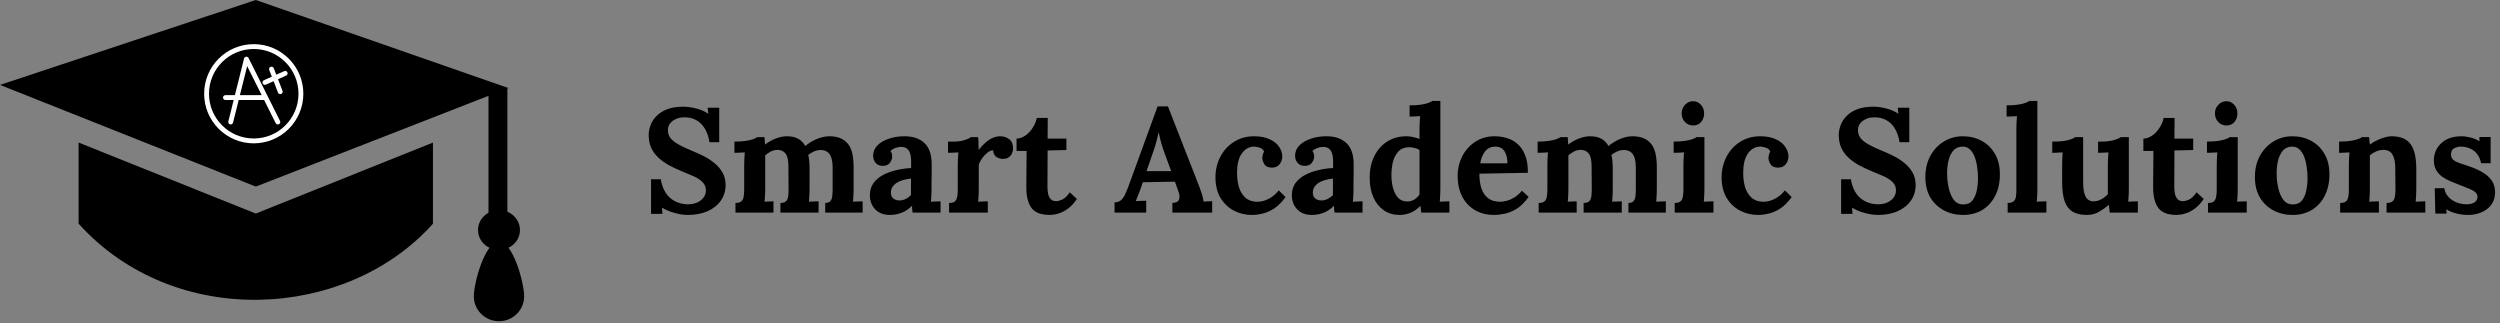 <?xml version="1.0" encoding="UTF-8"?>
<svg xmlns="http://www.w3.org/2000/svg" width="541" height="70" viewBox="0 0 541 70" fill="none">
  <rect x="0" y="0" width="541" height="70" fill="#808080" stroke="none"/>
  <path d="M17.014 48.408V30.851L55.351 46.214L93.689 30.851V48.408C75.068 69.258 37.825 71.452 17.014 48.408Z" fill="black"></path>
  <path d="M0 18.375L55.351 0L110.022 19.055L55.351 40.379L0 18.375Z" fill="black"></path>
  <path d="M105.712 19.151L109.795 19.055V47.281H105.712V19.151Z" fill="black"></path>
  <ellipse cx="107.98" cy="49.776" rx="4.537" ry="4.31" fill="black"></ellipse>
  <path d="M113.425 64.125C113.425 67.1 110.987 69.512 107.981 69.512C104.974 69.512 102.536 67.1 102.536 64.125C102.536 61.149 104.974 52.272 107.981 52.272C110.987 52.272 113.425 61.149 113.425 64.125Z" fill="black"></path>
  <path fill-rule="evenodd" clip-rule="evenodd" d="M44.176 20.285C44.176 14.357 48.982 9.552 54.91 9.552C60.838 9.552 65.643 14.357 65.643 20.285C65.643 26.213 60.838 31.019 54.91 31.019C48.982 31.019 44.176 26.213 44.176 20.285ZM54.91 10.602C49.562 10.602 45.227 14.937 45.227 20.285C45.227 25.633 49.562 29.968 54.91 29.968C60.258 29.968 64.593 25.633 64.593 20.285C64.593 14.937 60.258 10.602 54.91 10.602ZM53.265 12.277C53.483 12.253 53.694 12.367 53.792 12.564L60.597 26.175C60.727 26.435 60.622 26.75 60.362 26.88C60.103 27.01 59.787 26.904 59.657 26.645L57.156 21.642H51.653L50.429 26.537C50.358 26.819 50.073 26.99 49.792 26.92C49.51 26.849 49.339 26.564 49.41 26.283L50.57 21.642H48.785C48.495 21.642 48.26 21.407 48.26 21.117C48.26 20.827 48.495 20.591 48.785 20.591H50.832L52.812 12.672C52.866 12.458 53.046 12.301 53.265 12.277ZM53.487 14.304L51.915 20.591H56.631L53.487 14.304ZM58.562 14.459C58.833 14.354 59.137 14.489 59.241 14.759L59.785 16.164L61.5 15.396C61.765 15.278 62.076 15.396 62.194 15.661C62.313 15.926 62.194 16.237 61.929 16.355L60.164 17.145L61.138 19.66C61.242 19.931 61.108 20.235 60.837 20.34C60.567 20.445 60.263 20.31 60.158 20.04L59.204 17.574L57.534 18.322C57.269 18.44 56.958 18.321 56.84 18.057C56.721 17.792 56.84 17.481 57.105 17.363L58.824 16.593L58.261 15.139C58.157 14.868 58.291 14.564 58.562 14.459Z" fill="white"></path>
  <path d="M153.528 30.768C153.336 29.573 152.995 28.581 152.504 27.792C152.013 26.981 151.384 26.373 150.616 25.968C149.869 25.563 148.995 25.371 147.992 25.392C147.075 25.392 146.264 25.648 145.56 26.16C144.877 26.672 144.536 27.333 144.536 28.144C144.536 28.805 144.717 29.381 145.08 29.872C145.464 30.363 146.04 30.821 146.808 31.248C147.576 31.675 148.547 32.133 149.72 32.624C150.531 32.944 151.363 33.317 152.216 33.744C153.069 34.171 153.859 34.683 154.584 35.28C155.309 35.856 155.896 36.539 156.344 37.328C156.792 38.096 157.016 39.003 157.016 40.048C157.016 41.307 156.675 42.427 155.992 43.408C155.309 44.389 154.349 45.157 153.112 45.712C151.896 46.245 150.467 46.512 148.824 46.512C147.971 46.512 147.043 46.373 146.04 46.096C145.059 45.84 144.131 45.456 143.256 44.944L143.352 46.288H140.888V38.8H143C143.299 40.592 143.981 41.947 145.048 42.864C146.136 43.76 147.427 44.208 148.92 44.208C149.688 44.208 150.36 44.069 150.936 43.792C151.512 43.515 151.96 43.152 152.28 42.704C152.6 42.235 152.76 41.733 152.76 41.2C152.76 40.453 152.493 39.835 151.96 39.344C151.448 38.853 150.797 38.437 150.008 38.096C149.24 37.755 148.451 37.424 147.64 37.104C146.616 36.677 145.656 36.229 144.76 35.76C143.885 35.269 143.117 34.715 142.456 34.096C141.795 33.477 141.283 32.773 140.92 31.984C140.557 31.173 140.376 30.245 140.376 29.2C140.376 28.539 140.504 27.856 140.76 27.152C141.016 26.427 141.432 25.765 142.008 25.168C142.584 24.549 143.352 24.048 144.312 23.664C145.272 23.28 146.456 23.088 147.864 23.088C148.717 23.088 149.645 23.216 150.648 23.472C151.672 23.728 152.547 24.112 153.272 24.624L153.144 23.312H155.64V30.768H153.528ZM159.156 46V43.92C159.753 43.92 160.18 43.803 160.436 43.568C160.692 43.333 160.852 43.003 160.916 42.576C161.001 42.128 161.044 41.627 161.044 41.072V35.696C161.044 35.312 161.054 34.885 161.076 34.416C161.097 33.925 161.129 33.445 161.172 32.976C160.83 32.997 160.425 33.019 159.956 33.04C159.508 33.04 159.166 33.051 158.932 33.072V30.64C159.913 30.64 160.745 30.587 161.428 30.48C162.11 30.373 162.644 30.245 163.028 30.096C163.433 29.947 163.71 29.808 163.86 29.68H165.428C165.47 29.893 165.492 30.16 165.492 30.48C165.513 30.8 165.534 31.067 165.556 31.28C166.281 30.725 167.06 30.288 167.892 29.968C168.745 29.648 169.545 29.488 170.292 29.488C171.273 29.488 172.084 29.669 172.724 30.032C173.364 30.373 173.876 30.896 174.26 31.6C175.028 30.96 175.87 30.448 176.788 30.064C177.726 29.68 178.622 29.488 179.476 29.488C181.204 29.488 182.505 29.989 183.38 30.992C184.276 31.973 184.724 33.691 184.724 36.144V40.848C184.724 41.147 184.713 41.573 184.692 42.128C184.67 42.661 184.638 43.173 184.596 43.664C184.937 43.621 185.31 43.6 185.716 43.6C186.142 43.579 186.462 43.568 186.676 43.568V46H178.58V43.92C179.07 43.92 179.422 43.803 179.636 43.568C179.87 43.333 180.02 43.003 180.084 42.576C180.148 42.128 180.18 41.627 180.18 41.072V36.176C180.158 34.789 179.924 33.829 179.476 33.296C179.049 32.763 178.473 32.485 177.748 32.464C177.193 32.443 176.67 32.539 176.18 32.752C175.71 32.965 175.284 33.221 174.9 33.52C175.006 33.947 175.081 34.416 175.124 34.928C175.166 35.44 175.188 35.984 175.188 36.56C175.188 37.285 175.188 38 175.188 38.704C175.188 39.408 175.188 40.123 175.188 40.848C175.188 41.147 175.177 41.573 175.156 42.128C175.134 42.661 175.102 43.173 175.06 43.664C175.401 43.621 175.774 43.6 176.18 43.6C176.585 43.579 176.905 43.568 177.14 43.568V46H168.884V43.92C169.438 43.92 169.833 43.803 170.068 43.568C170.324 43.333 170.484 43.003 170.548 42.576C170.612 42.128 170.644 41.627 170.644 41.072L170.612 36.08C170.612 34.693 170.409 33.744 170.004 33.232C169.598 32.72 169.033 32.453 168.308 32.432C167.774 32.432 167.273 32.549 166.804 32.784C166.356 33.019 165.95 33.296 165.588 33.616C165.588 33.893 165.588 34.16 165.588 34.416C165.588 34.672 165.588 34.939 165.588 35.216V40.848C165.588 41.147 165.577 41.573 165.556 42.128C165.534 42.661 165.502 43.173 165.46 43.664C165.801 43.621 166.153 43.6 166.516 43.6C166.878 43.579 167.166 43.568 167.38 43.568V46H159.156ZM197.489 46C197.447 45.701 197.415 45.456 197.393 45.264C197.393 45.051 197.383 44.805 197.361 44.528C196.636 45.253 195.868 45.765 195.057 46.064C194.247 46.363 193.425 46.512 192.593 46.512C191.228 46.512 190.161 46.107 189.393 45.296C188.625 44.485 188.241 43.472 188.241 42.256C188.241 41.232 188.497 40.357 189.009 39.632C189.543 38.907 190.236 38.32 191.089 37.872C191.964 37.403 192.924 37.051 193.969 36.816C195.036 36.56 196.103 36.411 197.169 36.368V34.704C197.169 34.149 197.095 33.648 196.945 33.2C196.817 32.752 196.583 32.4 196.241 32.144C195.921 31.888 195.463 31.771 194.865 31.792C194.46 31.813 194.065 31.899 193.681 32.048C193.297 32.197 192.967 32.411 192.689 32.688C192.86 32.88 192.967 33.093 193.009 33.328C193.052 33.541 193.073 33.733 193.073 33.904C193.073 34.331 192.903 34.779 192.561 35.248C192.22 35.696 191.676 35.909 190.929 35.888C190.289 35.867 189.799 35.643 189.457 35.216C189.116 34.789 188.945 34.288 188.945 33.712C188.945 32.859 189.244 32.123 189.841 31.504C190.46 30.864 191.281 30.373 192.305 30.032C193.329 29.669 194.46 29.488 195.697 29.488C197.575 29.488 199.025 29.979 200.049 30.96C201.095 31.92 201.617 33.467 201.617 35.6C201.617 36.325 201.617 36.944 201.617 37.456C201.617 37.968 201.607 38.48 201.585 38.992C201.585 39.504 201.585 40.123 201.585 40.848C201.585 41.147 201.575 41.573 201.553 42.128C201.532 42.661 201.5 43.173 201.457 43.664C201.82 43.621 202.204 43.6 202.609 43.6C203.015 43.579 203.324 43.568 203.537 43.568V46H197.489ZM197.137 38.64C196.54 38.704 195.975 38.811 195.441 38.96C194.908 39.109 194.439 39.312 194.033 39.568C193.649 39.824 193.34 40.133 193.105 40.496C192.892 40.859 192.785 41.264 192.785 41.712C192.807 42.309 192.999 42.736 193.361 42.992C193.724 43.248 194.14 43.376 194.609 43.376C195.1 43.376 195.559 43.269 195.985 43.056C196.412 42.843 196.796 42.565 197.137 42.224C197.137 42.011 197.137 41.808 197.137 41.616C197.137 41.403 197.137 41.189 197.137 40.976C197.137 40.592 197.137 40.208 197.137 39.824C197.137 39.419 197.137 39.024 197.137 38.64ZM205.375 43.92C205.972 43.92 206.399 43.803 206.655 43.568C206.911 43.333 207.071 43.003 207.135 42.576C207.22 42.128 207.263 41.627 207.263 41.072V35.696C207.263 35.312 207.273 34.885 207.295 34.416C207.316 33.925 207.348 33.445 207.391 32.976C207.049 32.997 206.644 33.019 206.174 33.04C205.727 33.04 205.385 33.051 205.151 33.072V30.64H206.431C207.263 30.64 208.02 30.533 208.703 30.32C209.407 30.107 209.865 29.893 210.079 29.68H211.647C211.689 29.893 211.721 30.299 211.743 30.896C211.764 31.472 211.775 31.984 211.775 32.432C212.351 31.728 212.895 31.163 213.407 30.736C213.919 30.309 214.42 30 214.911 29.808C215.423 29.595 215.935 29.488 216.447 29.488C217.193 29.488 217.844 29.701 218.399 30.128C218.953 30.533 219.231 31.205 219.231 32.144C219.231 32.464 219.156 32.805 219.007 33.168C218.857 33.509 218.623 33.797 218.303 34.032C217.983 34.267 217.545 34.384 216.991 34.384C216.564 34.384 216.127 34.256 215.679 34C215.231 33.744 214.975 33.253 214.911 32.528C214.484 32.528 214.057 32.709 213.631 33.072C213.204 33.413 212.82 33.829 212.479 34.32C212.159 34.789 211.935 35.227 211.807 35.632V40.848C211.807 41.147 211.796 41.573 211.775 42.128C211.753 42.661 211.721 43.173 211.679 43.664C212.02 43.621 212.393 43.6 212.799 43.6C213.225 43.579 213.545 43.568 213.759 43.568V46H205.375V43.92ZM227.086 46.512C226.446 46.512 225.827 46.437 225.23 46.288C224.654 46.139 224.12 45.861 223.63 45.456C223.16 45.029 222.787 44.411 222.51 43.6C222.232 42.789 222.094 41.712 222.094 40.368L222.158 32.656H219.982V30C220.643 29.979 221.283 29.755 221.902 29.328C222.52 28.901 223.043 28.347 223.47 27.664C223.918 26.981 224.216 26.267 224.366 25.52H226.734L226.702 30H230.766V32.464L226.702 32.56L226.67 40.432C226.67 40.923 226.712 41.413 226.798 41.904C226.904 42.373 227.096 42.768 227.374 43.088C227.651 43.387 228.056 43.536 228.59 43.536C228.888 43.536 229.294 43.429 229.806 43.216C230.339 43.003 230.904 42.469 231.502 41.616L233.038 43.056C232.462 43.909 231.864 44.571 231.246 45.04C230.627 45.509 230.03 45.851 229.454 46.064C228.899 46.277 228.408 46.405 227.982 46.448C227.555 46.491 227.256 46.512 227.086 46.512ZM241.191 46V43.792C241.788 43.792 242.268 43.621 242.631 43.28C242.993 42.939 243.292 42.491 243.527 41.936C243.783 41.381 244.028 40.784 244.263 40.144L250.503 23.024H252.743L259.559 40.464C259.687 40.784 259.857 41.275 260.071 41.936C260.284 42.576 260.412 43.141 260.455 43.632C260.817 43.589 261.159 43.568 261.479 43.568C261.82 43.547 262.097 43.536 262.311 43.536V46H253.703V43.888C254.3 43.888 254.705 43.771 254.919 43.536C255.153 43.28 255.26 42.939 255.239 42.512C255.217 42.085 255.1 41.605 254.887 41.072L254.247 39.312L247.303 39.44L246.791 40.944C246.684 41.221 246.524 41.637 246.311 42.192C246.119 42.725 245.937 43.173 245.766 43.536C246.108 43.493 246.513 43.472 246.983 43.472C247.473 43.451 247.825 43.44 248.039 43.44V46H241.191ZM248.103 37.04H253.447L251.975 33.04C251.697 32.272 251.452 31.504 251.239 30.736C251.025 29.947 250.865 29.253 250.759 28.656H250.727C250.641 29.019 250.513 29.563 250.343 30.288C250.172 31.013 249.905 31.877 249.543 32.88L248.103 37.04ZM270.895 46.512C269.466 46.512 268.154 46.192 266.959 45.552C265.765 44.912 264.805 43.984 264.079 42.768C263.375 41.552 263.023 40.08 263.023 38.352C263.023 37.136 263.226 35.995 263.631 34.928C264.037 33.861 264.602 32.923 265.327 32.112C266.074 31.301 266.949 30.661 267.951 30.192C268.975 29.723 270.106 29.488 271.343 29.488C272.709 29.488 273.839 29.701 274.735 30.128C275.653 30.533 276.335 31.077 276.783 31.76C277.253 32.421 277.487 33.125 277.487 33.872C277.487 34.491 277.295 35.045 276.911 35.536C276.549 36.005 276.026 36.251 275.343 36.272C274.533 36.293 273.967 36.069 273.647 35.6C273.327 35.109 273.167 34.64 273.167 34.192C273.167 34 273.199 33.776 273.263 33.52C273.327 33.243 273.423 32.997 273.551 32.784C273.402 32.464 273.178 32.229 272.879 32.08C272.581 31.931 272.271 31.835 271.951 31.792C271.653 31.728 271.407 31.707 271.215 31.728C270.191 31.792 269.349 32.304 268.687 33.264C268.026 34.224 267.695 35.611 267.695 37.424C267.695 38.491 267.823 39.493 268.079 40.432C268.357 41.349 268.805 42.107 269.423 42.704C270.042 43.301 270.874 43.621 271.919 43.664C272.815 43.685 273.69 43.472 274.543 43.024C275.397 42.576 276.122 41.968 276.719 41.2L278.191 42.64C277.423 43.707 276.623 44.517 275.791 45.072C274.959 45.627 274.127 46 273.295 46.192C272.485 46.405 271.685 46.512 270.895 46.512ZM288.802 46C288.759 45.701 288.727 45.456 288.706 45.264C288.706 45.051 288.695 44.805 288.674 44.528C287.948 45.253 287.18 45.765 286.37 46.064C285.559 46.363 284.738 46.512 283.906 46.512C282.54 46.512 281.474 46.107 280.706 45.296C279.938 44.485 279.554 43.472 279.554 42.256C279.554 41.232 279.81 40.357 280.322 39.632C280.855 38.907 281.548 38.32 282.402 37.872C283.276 37.403 284.236 37.051 285.282 36.816C286.348 36.56 287.415 36.411 288.482 36.368V34.704C288.482 34.149 288.407 33.648 288.258 33.2C288.13 32.752 287.895 32.4 287.554 32.144C287.234 31.888 286.775 31.771 286.178 31.792C285.772 31.813 285.378 31.899 284.994 32.048C284.61 32.197 284.279 32.411 284.002 32.688C284.172 32.88 284.279 33.093 284.322 33.328C284.364 33.541 284.386 33.733 284.386 33.904C284.386 34.331 284.215 34.779 283.874 35.248C283.532 35.696 282.988 35.909 282.242 35.888C281.602 35.867 281.111 35.643 280.77 35.216C280.428 34.789 280.258 34.288 280.258 33.712C280.258 32.859 280.556 32.123 281.154 31.504C281.772 30.864 282.594 30.373 283.618 30.032C284.642 29.669 285.772 29.488 287.01 29.488C288.887 29.488 290.338 29.979 291.362 30.96C292.407 31.92 292.93 33.467 292.93 35.6C292.93 36.325 292.93 36.944 292.93 37.456C292.93 37.968 292.919 38.48 292.898 38.992C292.898 39.504 292.898 40.123 292.898 40.848C292.898 41.147 292.887 41.573 292.866 42.128C292.844 42.661 292.812 43.173 292.77 43.664C293.132 43.621 293.516 43.6 293.922 43.6C294.327 43.579 294.636 43.568 294.85 43.568V46H288.802ZM288.45 38.64C287.852 38.704 287.287 38.811 286.754 38.96C286.22 39.109 285.751 39.312 285.346 39.568C284.962 39.824 284.652 40.133 284.418 40.496C284.204 40.859 284.098 41.264 284.098 41.712C284.119 42.309 284.311 42.736 284.674 42.992C285.036 43.248 285.452 43.376 285.922 43.376C286.412 43.376 286.871 43.269 287.298 43.056C287.724 42.843 288.108 42.565 288.45 42.224C288.45 42.011 288.45 41.808 288.45 41.616C288.45 41.403 288.45 41.189 288.45 40.976C288.45 40.592 288.45 40.208 288.45 39.824C288.45 39.419 288.45 39.024 288.45 38.64ZM302.863 46.512C301.583 46.512 300.452 46.181 299.471 45.52C298.511 44.859 297.754 43.92 297.199 42.704C296.666 41.488 296.399 40.059 296.399 38.416C296.399 36.688 296.73 35.152 297.391 33.808C298.052 32.464 298.98 31.408 300.175 30.64C301.37 29.872 302.756 29.488 304.335 29.488C304.911 29.488 305.423 29.552 305.871 29.68C306.34 29.787 306.778 29.915 307.183 30.064V27.952C307.183 27.653 307.194 27.227 307.215 26.672C307.236 26.117 307.268 25.605 307.311 25.136C306.97 25.157 306.564 25.179 306.095 25.2C305.626 25.221 305.274 25.232 305.039 25.232V22.8C306.042 22.8 306.874 22.747 307.535 22.64C308.218 22.533 308.751 22.405 309.135 22.256C309.54 22.107 309.818 21.968 309.967 21.84H311.695V40.848C311.695 41.147 311.684 41.573 311.663 42.128C311.642 42.661 311.61 43.173 311.567 43.664C311.93 43.621 312.314 43.6 312.719 43.6C313.124 43.579 313.434 43.568 313.647 43.568V46H307.567C307.546 45.765 307.514 45.52 307.471 45.264C307.45 45.008 307.418 44.763 307.375 44.528C306.671 45.253 305.946 45.765 305.199 46.064C304.452 46.363 303.674 46.512 302.863 46.512ZM304.527 43.6C305.082 43.6 305.594 43.461 306.063 43.184C306.532 42.885 306.906 42.512 307.183 42.064C307.183 41.744 307.183 41.424 307.183 41.104C307.183 40.784 307.183 40.464 307.183 40.144V32.464C306.97 32.293 306.65 32.155 306.223 32.048C305.796 31.92 305.359 31.856 304.911 31.856C303.93 31.877 303.162 32.187 302.607 32.784C302.052 33.381 301.658 34.139 301.423 35.056C301.21 35.973 301.103 36.933 301.103 37.936C301.103 38.832 301.21 39.717 301.423 40.592C301.658 41.467 302.02 42.192 302.511 42.768C303.023 43.323 303.695 43.6 304.527 43.6ZM323.334 46.512C321.776 46.512 320.4 46.171 319.206 45.488C318.011 44.784 317.083 43.803 316.422 42.544C315.76 41.264 315.43 39.76 315.43 38.032C315.43 36.539 315.76 35.141 316.422 33.84C317.083 32.539 318.011 31.493 319.206 30.704C320.422 29.893 321.83 29.488 323.43 29.488C324.326 29.488 325.2 29.616 326.054 29.872C326.907 30.107 327.675 30.523 328.358 31.12C329.062 31.717 329.616 32.528 330.022 33.552C330.448 34.576 330.651 35.856 330.63 37.392L320.134 37.584C320.134 38.736 320.272 39.771 320.55 40.688C320.848 41.605 321.328 42.331 321.99 42.864C322.651 43.397 323.536 43.664 324.646 43.664C325.072 43.664 325.552 43.589 326.086 43.44C326.64 43.291 327.195 43.045 327.75 42.704C328.326 42.341 328.859 41.861 329.35 41.264L330.79 42.608C330.022 43.696 329.2 44.528 328.326 45.104C327.451 45.659 326.576 46.032 325.702 46.224C324.848 46.416 324.059 46.512 323.334 46.512ZM320.326 35.344H326.214C326.192 34.448 326.064 33.744 325.83 33.232C325.616 32.699 325.318 32.315 324.934 32.08C324.55 31.845 324.102 31.728 323.59 31.728C322.651 31.728 321.915 32.069 321.382 32.752C320.848 33.413 320.496 34.277 320.326 35.344ZM332.968 46V43.92C333.566 43.92 333.992 43.803 334.248 43.568C334.504 43.333 334.664 43.003 334.728 42.576C334.814 42.128 334.856 41.627 334.856 41.072V35.696C334.856 35.312 334.867 34.885 334.888 34.416C334.91 33.925 334.942 33.445 334.984 32.976C334.643 32.997 334.238 33.019 333.768 33.04C333.32 33.04 332.979 33.051 332.744 33.072V30.64C333.726 30.64 334.558 30.587 335.24 30.48C335.923 30.373 336.456 30.245 336.84 30.096C337.246 29.947 337.523 29.808 337.672 29.68H339.24C339.283 29.893 339.304 30.16 339.304 30.48C339.326 30.8 339.347 31.067 339.368 31.28C340.094 30.725 340.872 30.288 341.704 29.968C342.558 29.648 343.358 29.488 344.104 29.488C345.086 29.488 345.896 29.669 346.536 30.032C347.176 30.373 347.688 30.896 348.072 31.6C348.84 30.96 349.683 30.448 350.6 30.064C351.539 29.68 352.435 29.488 353.288 29.488C355.016 29.488 356.318 29.989 357.192 30.992C358.088 31.973 358.536 33.691 358.536 36.144V40.848C358.536 41.147 358.526 41.573 358.504 42.128C358.483 42.661 358.451 43.173 358.408 43.664C358.75 43.621 359.123 43.6 359.528 43.6C359.955 43.579 360.275 43.568 360.488 43.568V46H352.392V43.92C352.883 43.92 353.235 43.803 353.448 43.568C353.683 43.333 353.832 43.003 353.896 42.576C353.96 42.128 353.992 41.627 353.992 41.072V36.176C353.971 34.789 353.736 33.829 353.288 33.296C352.862 32.763 352.286 32.485 351.56 32.464C351.006 32.443 350.483 32.539 349.992 32.752C349.523 32.965 349.096 33.221 348.712 33.52C348.819 33.947 348.894 34.416 348.936 34.928C348.979 35.44 349 35.984 349 36.56C349 37.285 349 38 349 38.704C349 39.408 349 40.123 349 40.848C349 41.147 348.99 41.573 348.968 42.128C348.947 42.661 348.915 43.173 348.872 43.664C349.214 43.621 349.587 43.6 349.992 43.6C350.398 43.579 350.718 43.568 350.952 43.568V46H342.696V43.92C343.251 43.92 343.646 43.803 343.88 43.568C344.136 43.333 344.296 43.003 344.36 42.576C344.424 42.128 344.456 41.627 344.456 41.072L344.424 36.08C344.424 34.693 344.222 33.744 343.816 33.232C343.411 32.72 342.846 32.453 342.12 32.432C341.587 32.432 341.086 32.549 340.616 32.784C340.168 33.019 339.763 33.296 339.4 33.616C339.4 33.893 339.4 34.16 339.4 34.416C339.4 34.672 339.4 34.939 339.4 35.216V40.848C339.4 41.147 339.39 41.573 339.368 42.128C339.347 42.661 339.315 43.173 339.272 43.664C339.614 43.621 339.966 43.6 340.328 43.6C340.691 43.579 340.979 43.568 341.192 43.568V46H332.968ZM362.406 43.92C363.003 43.92 363.43 43.803 363.686 43.568C363.942 43.333 364.102 43.003 364.166 42.576C364.251 42.128 364.294 41.627 364.294 41.072V35.76C364.294 35.376 364.304 34.939 364.326 34.448C364.347 33.936 364.379 33.445 364.422 32.976C364.08 32.997 363.675 33.019 363.206 33.04C362.758 33.04 362.416 33.051 362.182 33.072V30.64C363.163 30.64 363.995 30.587 364.678 30.48C365.36 30.373 365.894 30.245 366.278 30.096C366.683 29.947 366.96 29.808 367.11 29.68H368.838V40.848C368.838 41.147 368.827 41.573 368.806 42.128C368.784 42.661 368.752 43.173 368.71 43.664C369.051 43.621 369.424 43.6 369.83 43.6C370.256 43.579 370.576 43.568 370.79 43.568V46H362.406V43.92ZM366.406 27.152C365.68 27.152 365.083 26.896 364.614 26.384C364.144 25.872 363.91 25.253 363.91 24.528C363.91 23.803 364.155 23.184 364.646 22.672C365.136 22.16 365.712 21.904 366.374 21.904C367.056 21.904 367.622 22.16 368.07 22.672C368.539 23.184 368.774 23.803 368.774 24.528C368.774 25.253 368.56 25.872 368.134 26.384C367.707 26.896 367.131 27.152 366.406 27.152ZM380.427 46.512C378.997 46.512 377.685 46.192 376.491 45.552C375.296 44.912 374.336 43.984 373.611 42.768C372.907 41.552 372.555 40.08 372.555 38.352C372.555 37.136 372.757 35.995 373.163 34.928C373.568 33.861 374.133 32.923 374.859 32.112C375.605 31.301 376.48 30.661 377.483 30.192C378.507 29.723 379.637 29.488 380.875 29.488C382.24 29.488 383.371 29.701 384.267 30.128C385.184 30.533 385.867 31.077 386.315 31.76C386.784 32.421 387.019 33.125 387.019 33.872C387.019 34.491 386.827 35.045 386.443 35.536C386.08 36.005 385.557 36.251 384.875 36.272C384.064 36.293 383.499 36.069 383.179 35.6C382.859 35.109 382.699 34.64 382.699 34.192C382.699 34 382.731 33.776 382.795 33.52C382.859 33.243 382.955 32.997 383.083 32.784C382.933 32.464 382.709 32.229 382.411 32.08C382.112 31.931 381.803 31.835 381.483 31.792C381.184 31.728 380.939 31.707 380.747 31.728C379.723 31.792 378.88 32.304 378.219 33.264C377.557 34.224 377.227 35.611 377.227 37.424C377.227 38.491 377.355 39.493 377.611 40.432C377.888 41.349 378.336 42.107 378.955 42.704C379.573 43.301 380.405 43.621 381.451 43.664C382.347 43.685 383.221 43.472 384.075 43.024C384.928 42.576 385.653 41.968 386.251 41.2L387.722 42.64C386.955 43.707 386.155 44.517 385.323 45.072C384.491 45.627 383.659 46 382.827 46.192C382.016 46.405 381.216 46.512 380.427 46.512ZM411.059 30.768C410.867 29.573 410.526 28.581 410.035 27.792C409.545 26.981 408.915 26.373 408.147 25.968C407.401 25.563 406.526 25.371 405.523 25.392C404.606 25.392 403.795 25.648 403.091 26.16C402.409 26.672 402.067 27.333 402.067 28.144C402.067 28.805 402.249 29.381 402.611 29.872C402.995 30.363 403.571 30.821 404.339 31.248C405.107 31.675 406.078 32.133 407.251 32.624C408.062 32.944 408.894 33.317 409.747 33.744C410.601 34.171 411.39 34.683 412.115 35.28C412.841 35.856 413.427 36.539 413.875 37.328C414.323 38.096 414.547 39.003 414.547 40.048C414.547 41.307 414.206 42.427 413.523 43.408C412.841 44.389 411.881 45.157 410.643 45.712C409.427 46.245 407.998 46.512 406.355 46.512C405.502 46.512 404.574 46.373 403.571 46.096C402.59 45.84 401.662 45.456 400.787 44.944L400.883 46.288H398.419V38.8H400.531C400.83 40.592 401.513 41.947 402.579 42.864C403.667 43.76 404.958 44.208 406.451 44.208C407.219 44.208 407.891 44.069 408.467 43.792C409.043 43.515 409.491 43.152 409.811 42.704C410.131 42.235 410.291 41.733 410.291 41.2C410.291 40.453 410.025 39.835 409.491 39.344C408.979 38.853 408.329 38.437 407.539 38.096C406.771 37.755 405.982 37.424 405.171 37.104C404.147 36.677 403.187 36.229 402.291 35.76C401.417 35.269 400.649 34.715 399.987 34.096C399.326 33.477 398.814 32.773 398.451 31.984C398.089 31.173 397.907 30.245 397.907 29.2C397.907 28.539 398.035 27.856 398.291 27.152C398.547 26.427 398.963 25.765 399.539 25.168C400.115 24.549 400.883 24.048 401.843 23.664C402.803 23.28 403.987 23.088 405.395 23.088C406.249 23.088 407.177 23.216 408.179 23.472C409.203 23.728 410.078 24.112 410.803 24.624L410.675 23.312H413.171V30.768H411.059ZM424.808 46.512C423.272 46.512 421.886 46.181 420.648 45.52C419.411 44.859 418.43 43.92 417.704 42.704C417 41.467 416.648 40.016 416.648 38.352C416.648 36.581 417.011 35.035 417.736 33.712C418.483 32.368 419.464 31.333 420.68 30.608C421.918 29.861 423.262 29.488 424.712 29.488C426.248 29.488 427.624 29.819 428.84 30.48C430.056 31.141 431.016 32.091 431.72 33.328C432.424 34.544 432.776 36.005 432.776 37.712C432.776 39.504 432.435 41.061 431.752 42.384C431.07 43.707 430.131 44.731 428.936 45.456C427.742 46.16 426.366 46.512 424.808 46.512ZM424.936 44.24C425.79 44.219 426.43 43.92 426.856 43.344C427.304 42.768 427.614 42.043 427.784 41.168C427.955 40.293 428.04 39.408 428.04 38.512C428.04 37.723 427.976 36.923 427.848 36.112C427.742 35.301 427.56 34.565 427.304 33.904C427.048 33.243 426.696 32.709 426.248 32.304C425.822 31.899 425.288 31.707 424.648 31.728C423.816 31.749 423.155 32.048 422.664 32.624C422.195 33.2 421.854 33.925 421.64 34.8C421.448 35.653 421.352 36.549 421.352 37.488C421.352 38.576 421.47 39.643 421.704 40.688C421.939 41.733 422.312 42.597 422.824 43.28C423.358 43.941 424.062 44.261 424.936 44.24ZM434.456 43.92C435.054 43.92 435.48 43.803 435.736 43.568C436.014 43.333 436.184 43.003 436.248 42.576C436.312 42.128 436.344 41.627 436.344 41.072V27.92C436.344 27.536 436.355 27.099 436.376 26.608C436.398 26.096 436.43 25.605 436.472 25.136C436.131 25.157 435.726 25.179 435.256 25.2C434.808 25.2 434.467 25.211 434.232 25.232V22.8C435.235 22.8 436.067 22.747 436.728 22.64C437.411 22.533 437.944 22.405 438.328 22.256C438.734 22.107 439.011 21.968 439.16 21.84H440.888V40.848C440.888 41.147 440.878 41.573 440.856 42.128C440.835 42.661 440.803 43.173 440.76 43.664C441.123 43.621 441.507 43.6 441.912 43.6C442.318 43.579 442.627 43.568 442.84 43.568V46H434.456V43.92ZM451.561 46.512C450.281 46.512 449.246 46.267 448.457 45.776C447.689 45.285 447.124 44.517 446.761 43.472C446.42 42.427 446.249 41.083 446.249 39.44V35.76C446.249 35.376 446.26 34.939 446.281 34.448C446.302 33.936 446.324 33.445 446.345 32.976C446.004 32.997 445.598 33.019 445.129 33.04C444.681 33.04 444.34 33.051 444.105 33.072V30.64H444.425C445.748 30.64 446.793 30.533 447.561 30.32C448.329 30.107 448.82 29.893 449.033 29.68H450.793V39.472C450.793 40.859 450.974 41.893 451.337 42.576C451.7 43.237 452.276 43.568 453.065 43.568C453.62 43.568 454.174 43.419 454.729 43.12C455.305 42.8 455.774 42.437 456.137 42.032V35.76C456.137 35.376 456.148 34.939 456.169 34.448C456.19 33.936 456.222 33.445 456.265 32.976C455.924 32.997 455.518 33.019 455.049 33.04C454.601 33.04 454.26 33.051 454.025 33.072V30.64H454.793C455.796 30.64 456.681 30.533 457.449 30.32C458.217 30.085 458.708 29.872 458.921 29.68H460.681V40.848C460.681 41.147 460.67 41.573 460.649 42.128C460.628 42.661 460.596 43.173 460.553 43.664C460.894 43.621 461.268 43.6 461.673 43.6C462.1 43.579 462.42 43.568 462.633 43.568V46H456.553C456.532 45.723 456.5 45.445 456.457 45.168C456.436 44.891 456.404 44.613 456.361 44.336C455.7 44.891 454.985 45.392 454.217 45.84C453.47 46.288 452.585 46.512 451.561 46.512ZM470.929 46.512C470.289 46.512 469.671 46.437 469.073 46.288C468.497 46.139 467.964 45.861 467.473 45.456C467.004 45.029 466.631 44.411 466.353 43.6C466.076 42.789 465.937 41.712 465.937 40.368L466.001 32.656H463.825V30C464.487 29.979 465.127 29.755 465.745 29.328C466.364 28.901 466.887 28.347 467.313 27.664C467.761 26.981 468.06 26.267 468.209 25.52H470.577L470.545 30H474.609V32.464L470.545 32.56L470.513 40.432C470.513 40.923 470.556 41.413 470.641 41.904C470.748 42.373 470.94 42.768 471.217 43.088C471.495 43.387 471.9 43.536 472.433 43.536C472.732 43.536 473.137 43.429 473.649 43.216C474.183 43.003 474.748 42.469 475.345 41.616L476.881 43.056C476.305 43.909 475.708 44.571 475.089 45.04C474.471 45.509 473.873 45.851 473.297 46.064C472.743 46.277 472.252 46.405 471.825 46.448C471.399 46.491 471.1 46.512 470.929 46.512ZM477.812 43.92C478.409 43.92 478.836 43.803 479.092 43.568C479.348 43.333 479.508 43.003 479.572 42.576C479.657 42.128 479.7 41.627 479.7 41.072V35.76C479.7 35.376 479.711 34.939 479.732 34.448C479.753 33.936 479.785 33.445 479.828 32.976C479.487 32.997 479.081 33.019 478.612 33.04C478.164 33.04 477.823 33.051 477.588 33.072V30.64C478.569 30.64 479.401 30.587 480.084 30.48C480.767 30.373 481.3 30.245 481.684 30.096C482.089 29.947 482.367 29.808 482.516 29.68H484.244V40.848C484.244 41.147 484.233 41.573 484.212 42.128C484.191 42.661 484.159 43.173 484.116 43.664C484.457 43.621 484.831 43.6 485.236 43.6C485.663 43.579 485.983 43.568 486.196 43.568V46H477.812V43.92ZM481.812 27.152C481.087 27.152 480.489 26.896 480.02 26.384C479.551 25.872 479.316 25.253 479.316 24.528C479.316 23.803 479.561 23.184 480.052 22.672C480.543 22.16 481.119 21.904 481.78 21.904C482.463 21.904 483.028 22.16 483.476 22.672C483.945 23.184 484.18 23.803 484.18 24.528C484.18 25.253 483.967 25.872 483.54 26.384C483.113 26.896 482.537 27.152 481.812 27.152ZM496.121 46.512C494.585 46.512 493.198 46.181 491.961 45.52C490.723 44.859 489.742 43.92 489.017 42.704C488.313 41.467 487.961 40.016 487.961 38.352C487.961 36.581 488.323 35.035 489.049 33.712C489.795 32.368 490.777 31.333 491.993 30.608C493.23 29.861 494.574 29.488 496.025 29.488C497.561 29.488 498.937 29.819 500.153 30.48C501.369 31.141 502.329 32.091 503.033 33.328C503.737 34.544 504.089 36.005 504.089 37.712C504.089 39.504 503.747 41.061 503.065 42.384C502.382 43.707 501.443 44.731 500.249 45.456C499.054 46.16 497.678 46.512 496.121 46.512ZM496.249 44.24C497.102 44.219 497.742 43.92 498.169 43.344C498.617 42.768 498.926 42.043 499.097 41.168C499.267 40.293 499.353 39.408 499.353 38.512C499.353 37.723 499.289 36.923 499.161 36.112C499.054 35.301 498.873 34.565 498.617 33.904C498.361 33.243 498.009 32.709 497.561 32.304C497.134 31.899 496.601 31.707 495.961 31.728C495.129 31.749 494.467 32.048 493.977 32.624C493.507 33.2 493.166 33.925 492.953 34.8C492.761 35.653 492.665 36.549 492.665 37.488C492.665 38.576 492.782 39.643 493.017 40.688C493.251 41.733 493.625 42.597 494.137 43.28C494.67 43.941 495.374 44.261 496.249 44.24ZM506.406 46V43.92C507.003 43.92 507.43 43.803 507.686 43.568C507.942 43.333 508.102 43.003 508.166 42.576C508.251 42.128 508.294 41.627 508.294 41.072V35.696C508.294 35.312 508.304 34.885 508.326 34.416C508.347 33.925 508.379 33.445 508.422 32.976C508.08 32.997 507.675 33.019 507.206 33.04C506.758 33.04 506.416 33.051 506.182 33.072V30.64C507.163 30.64 507.995 30.587 508.678 30.48C509.36 30.373 509.894 30.245 510.278 30.096C510.683 29.947 510.96 29.808 511.11 29.68H512.678C512.72 29.957 512.742 30.16 512.742 30.288C512.742 30.416 512.742 30.544 512.742 30.672C512.763 30.779 512.806 30.981 512.87 31.28C513.296 30.939 513.787 30.64 514.342 30.384C514.896 30.107 515.451 29.893 516.006 29.744C516.56 29.573 517.051 29.488 517.478 29.488C519.44 29.488 520.827 30.053 521.638 31.184C522.47 32.293 522.886 34.085 522.886 36.56V40.848C522.886 41.147 522.875 41.573 522.854 42.128C522.832 42.661 522.8 43.173 522.758 43.664C523.12 43.621 523.504 43.6 523.91 43.6C524.315 43.579 524.624 43.568 524.838 43.568V46H516.454V43.92C517.051 43.92 517.478 43.803 517.734 43.568C518.011 43.333 518.182 43.003 518.246 42.576C518.331 42.128 518.374 41.627 518.374 41.072L518.342 36.528C518.342 35.141 518.139 34.117 517.734 33.456C517.35 32.773 516.688 32.432 515.75 32.432C515.216 32.432 514.683 32.549 514.15 32.784C513.638 33.019 513.2 33.296 512.838 33.616C512.838 33.915 512.838 34.224 512.838 34.544C512.838 34.843 512.838 35.141 512.838 35.44V40.848C512.838 41.147 512.827 41.573 512.806 42.128C512.784 42.661 512.752 43.173 512.71 43.664C513.051 43.621 513.424 43.6 513.83 43.6C514.256 43.579 514.576 43.568 514.79 43.568V46H506.406ZM534.11 46.512C533.192 46.512 532.296 46.395 531.422 46.16C530.547 45.925 529.864 45.627 529.374 45.264L529.438 46.224H527.006L526.878 40.72H528.958C529.022 41.36 529.278 41.947 529.726 42.48C530.174 43.013 530.76 43.44 531.486 43.76C532.211 44.059 533.022 44.208 533.918 44.208C534.28 44.208 534.622 44.155 534.942 44.048C535.283 43.941 535.56 43.771 535.774 43.536C536.008 43.28 536.126 42.971 536.126 42.608C536.126 42.203 535.976 41.872 535.678 41.616C535.4 41.36 534.984 41.115 534.43 40.88C533.896 40.645 533.224 40.379 532.414 40.08C531.752 39.824 531.08 39.557 530.398 39.28C529.736 39.003 529.118 38.672 528.542 38.288C527.987 37.883 527.539 37.392 527.198 36.816C526.856 36.219 526.686 35.493 526.686 34.64C526.686 34.021 526.803 33.413 527.038 32.816C527.272 32.197 527.635 31.643 528.126 31.152C528.616 30.64 529.235 30.235 529.982 29.936C530.75 29.637 531.656 29.488 532.702 29.488C533.278 29.488 533.928 29.584 534.654 29.776C535.4 29.947 536.03 30.213 536.542 30.576V29.648H538.974V35.312H536.894C536.766 34.565 536.499 33.925 536.094 33.392C535.71 32.859 535.208 32.453 534.59 32.176C533.971 31.877 533.278 31.728 532.51 31.728C531.976 31.728 531.486 31.856 531.038 32.112C530.611 32.368 530.398 32.805 530.398 33.424C530.398 33.915 530.568 34.309 530.91 34.608C531.251 34.885 531.72 35.12 532.318 35.312C532.915 35.504 533.576 35.728 534.302 35.984C535.39 36.347 536.35 36.773 537.182 37.264C538.035 37.755 538.707 38.352 539.198 39.056C539.688 39.739 539.934 40.581 539.934 41.584C539.934 42.693 539.656 43.611 539.102 44.336C538.547 45.061 537.822 45.605 536.926 45.968C536.051 46.331 535.112 46.512 534.11 46.512Z" fill="black"></path>
</svg>
